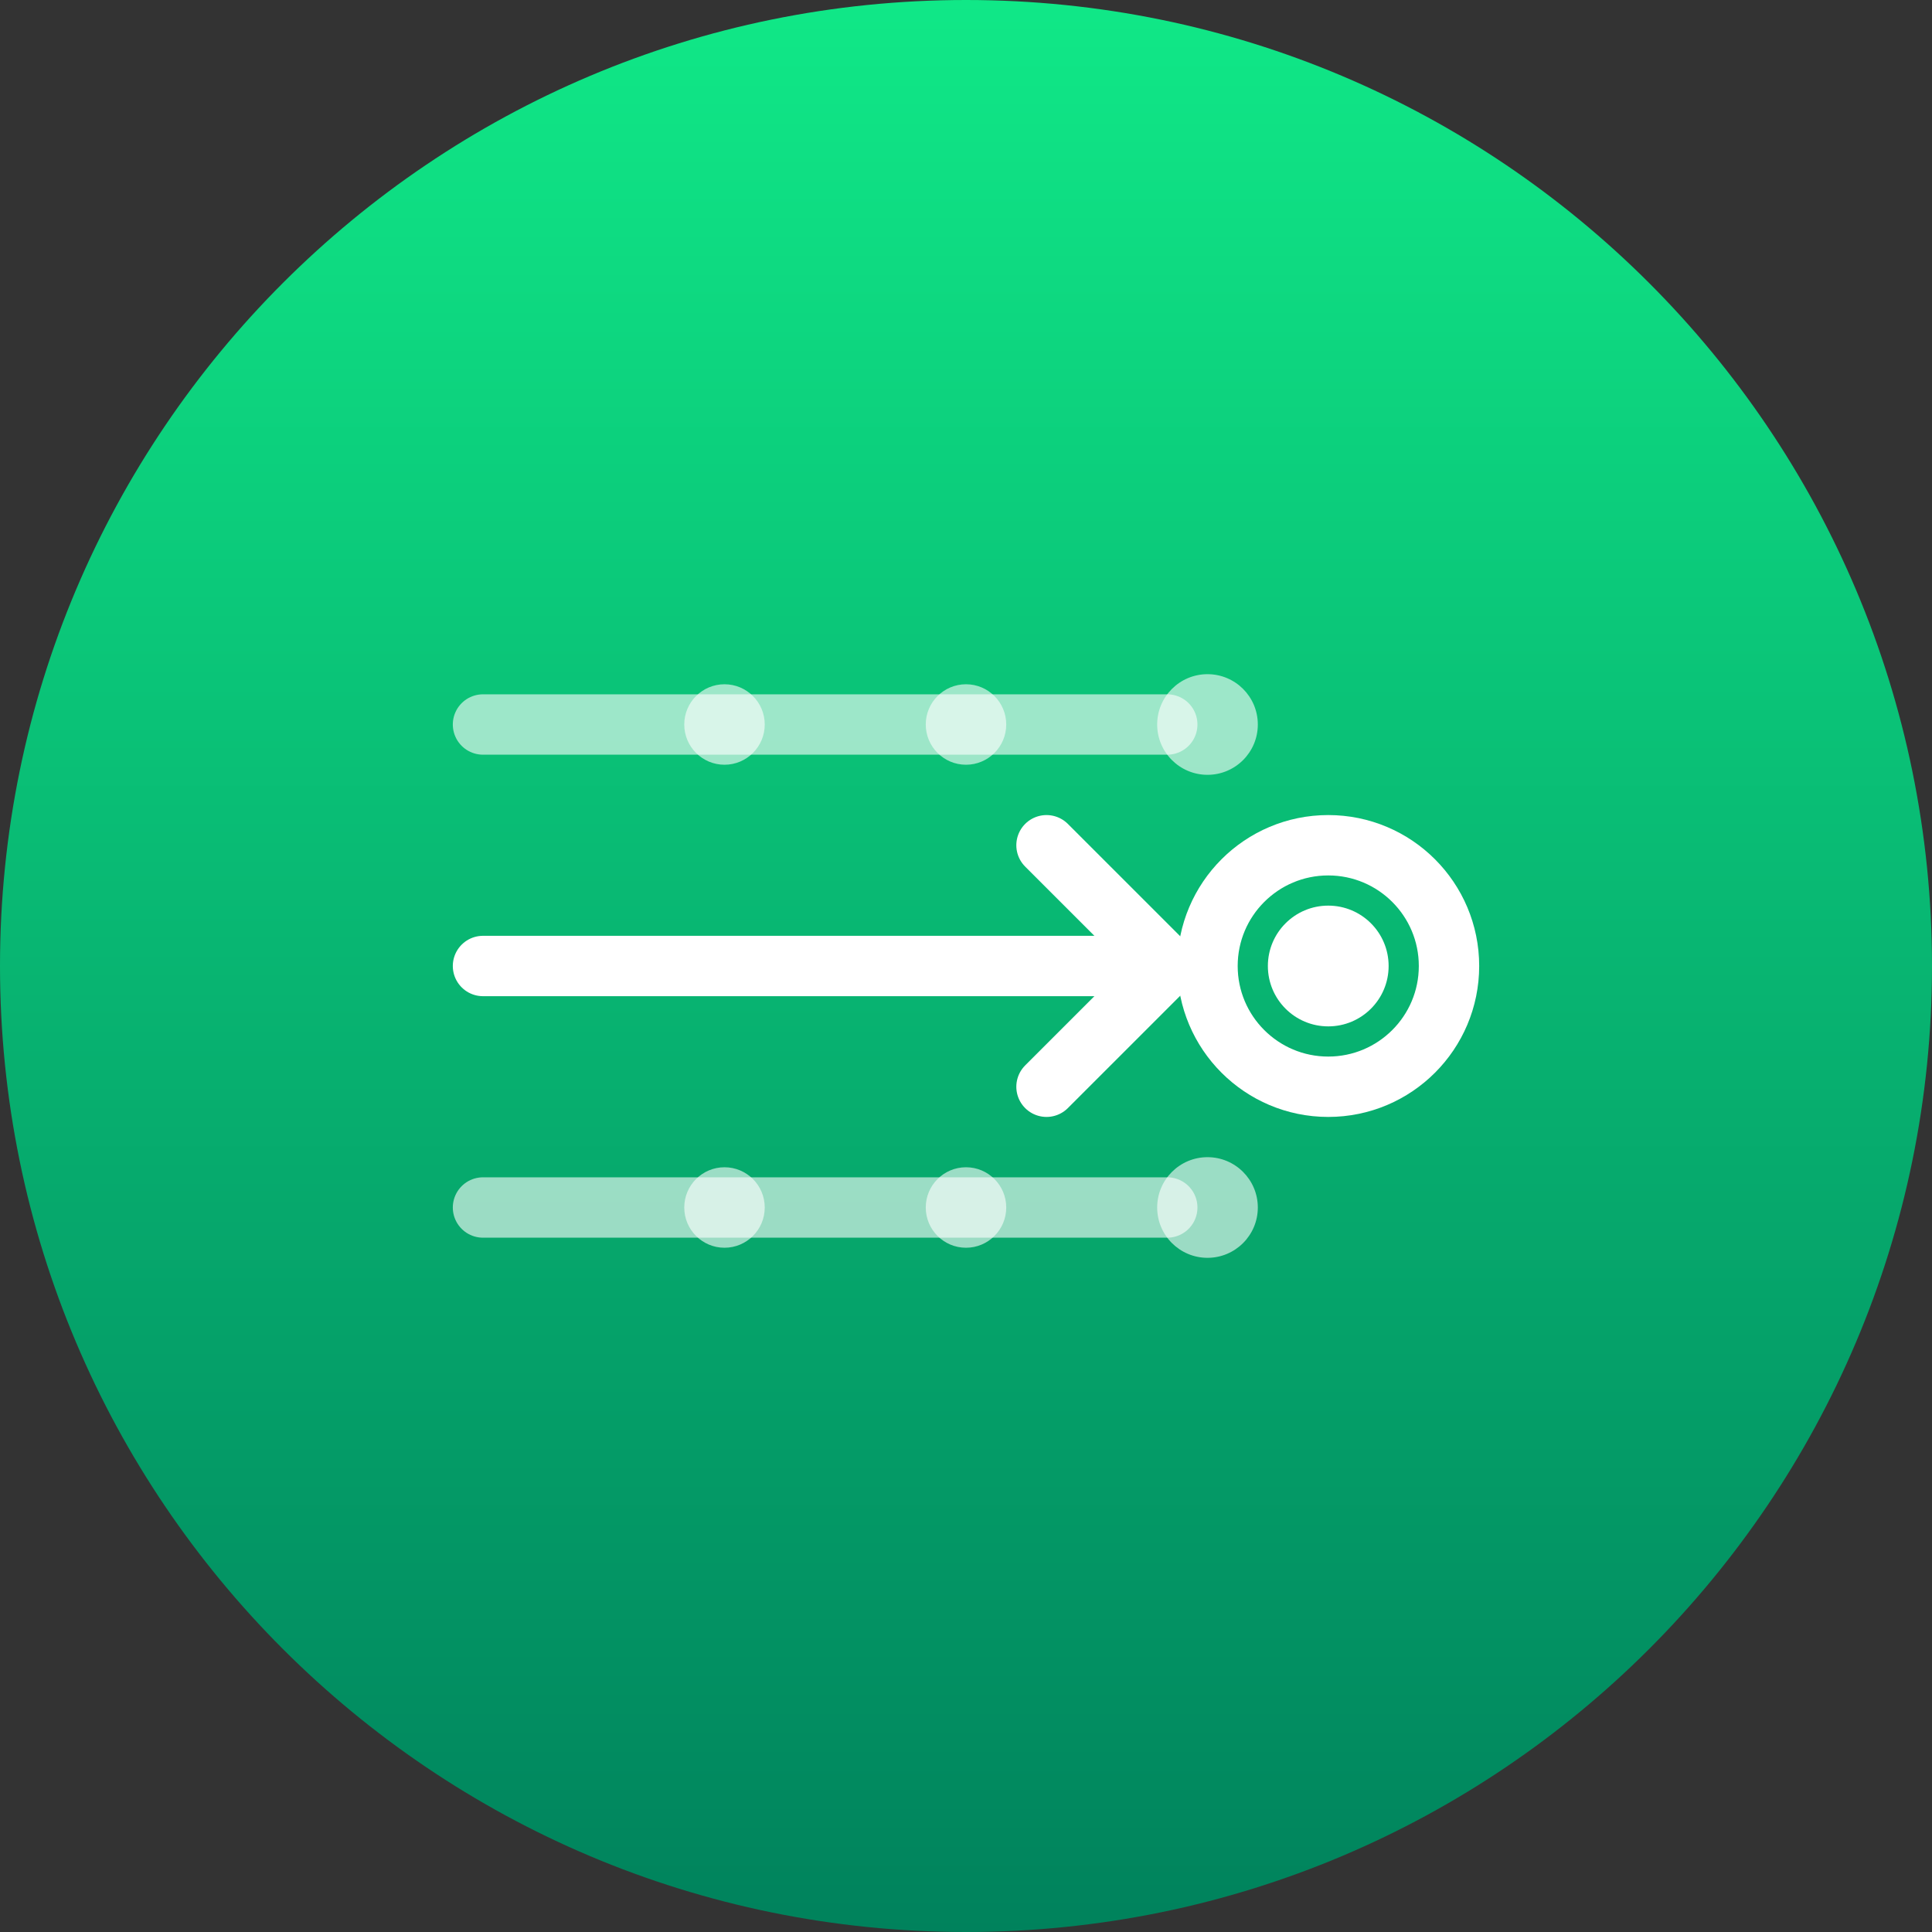 <svg width="64" height="64" viewBox="0 0 64 64" fill="none" xmlns="http://www.w3.org/2000/svg">
<rect x="0" y="0" width="64" height="64" fill="#333333" stroke="none"/>
<path d="M0 32C0 14.327 14.327 0 32 0C49.673 0 64 14.327 64 32C64 49.673 49.673 64 32 64C14.327 64 0 49.673 0 32Z" fill="url(#paint0_linear_908_14)"/>
<path d="M16 32H38.667" stroke="white" stroke-width="2" stroke-linecap="round"/>
<path d="M34.667 28L38.667 32L34.667 36" stroke="white" stroke-width="2" stroke-linecap="round" stroke-linejoin="round"/>
<path opacity="0.6" d="M16 24H38.667" stroke="white" stroke-width="2" stroke-linecap="round"/>
<path opacity="0.6" d="M40 25.667C40.92 25.667 41.667 24.921 41.667 24C41.667 23.079 40.92 22.333 40 22.333C39.08 22.333 38.333 23.079 38.333 24C38.333 24.921 39.08 25.667 40 25.667Z" fill="white"/>
<path opacity="0.6" d="M16 40H38.667" stroke="white" stroke-width="2" stroke-linecap="round"/>
<path opacity="0.6" d="M40 41.667C40.92 41.667 41.667 40.92 41.667 40C41.667 39.08 40.92 38.333 40 38.333C39.08 38.333 38.333 39.08 38.333 40C38.333 40.92 39.08 41.667 40 41.667Z" fill="white"/>
<path opacity="0.6" d="M24 25.333C24.736 25.333 25.333 24.736 25.333 24C25.333 23.264 24.736 22.667 24 22.667C23.264 22.667 22.667 23.264 22.667 24C22.667 24.736 23.264 25.333 24 25.333Z" fill="white"/>
<path opacity="0.6" d="M32 25.333C32.736 25.333 33.333 24.736 33.333 24C33.333 23.264 32.736 22.667 32 22.667C31.264 22.667 30.667 23.264 30.667 24C30.667 24.736 31.264 25.333 32 25.333Z" fill="white"/>
<path opacity="0.6" d="M24 41.333C24.736 41.333 25.333 40.736 25.333 40C25.333 39.264 24.736 38.667 24 38.667C23.264 38.667 22.667 39.264 22.667 40C22.667 40.736 23.264 41.333 24 41.333Z" fill="white"/>
<path opacity="0.6" d="M32 41.333C32.736 41.333 33.333 40.736 33.333 40C33.333 39.264 32.736 38.667 32 38.667C31.264 38.667 30.667 39.264 30.667 40C30.667 40.736 31.264 41.333 32 41.333Z" fill="white"/>
<path d="M44 36C46.209 36 48 34.209 48 32C48 29.791 46.209 28 44 28C41.791 28 40 29.791 40 32C40 34.209 41.791 36 44 36Z" stroke="white" stroke-width="2"/>
<path d="M44 34C45.105 34 46 33.105 46 32C46 30.895 45.105 30 44 30C42.895 30 42 30.895 42 32C42 33.105 42.895 34 44 34Z" fill="white"/>
<defs>
<linearGradient id="paint0_linear_908_14" x1="32" y1="0" x2="32" y2="64" gradientUnits="userSpaceOnUse">
<stop stop-color="#10E887"/>
<stop offset="1" stop-color="#00825C"/>
</linearGradient>
</defs>
</svg>
